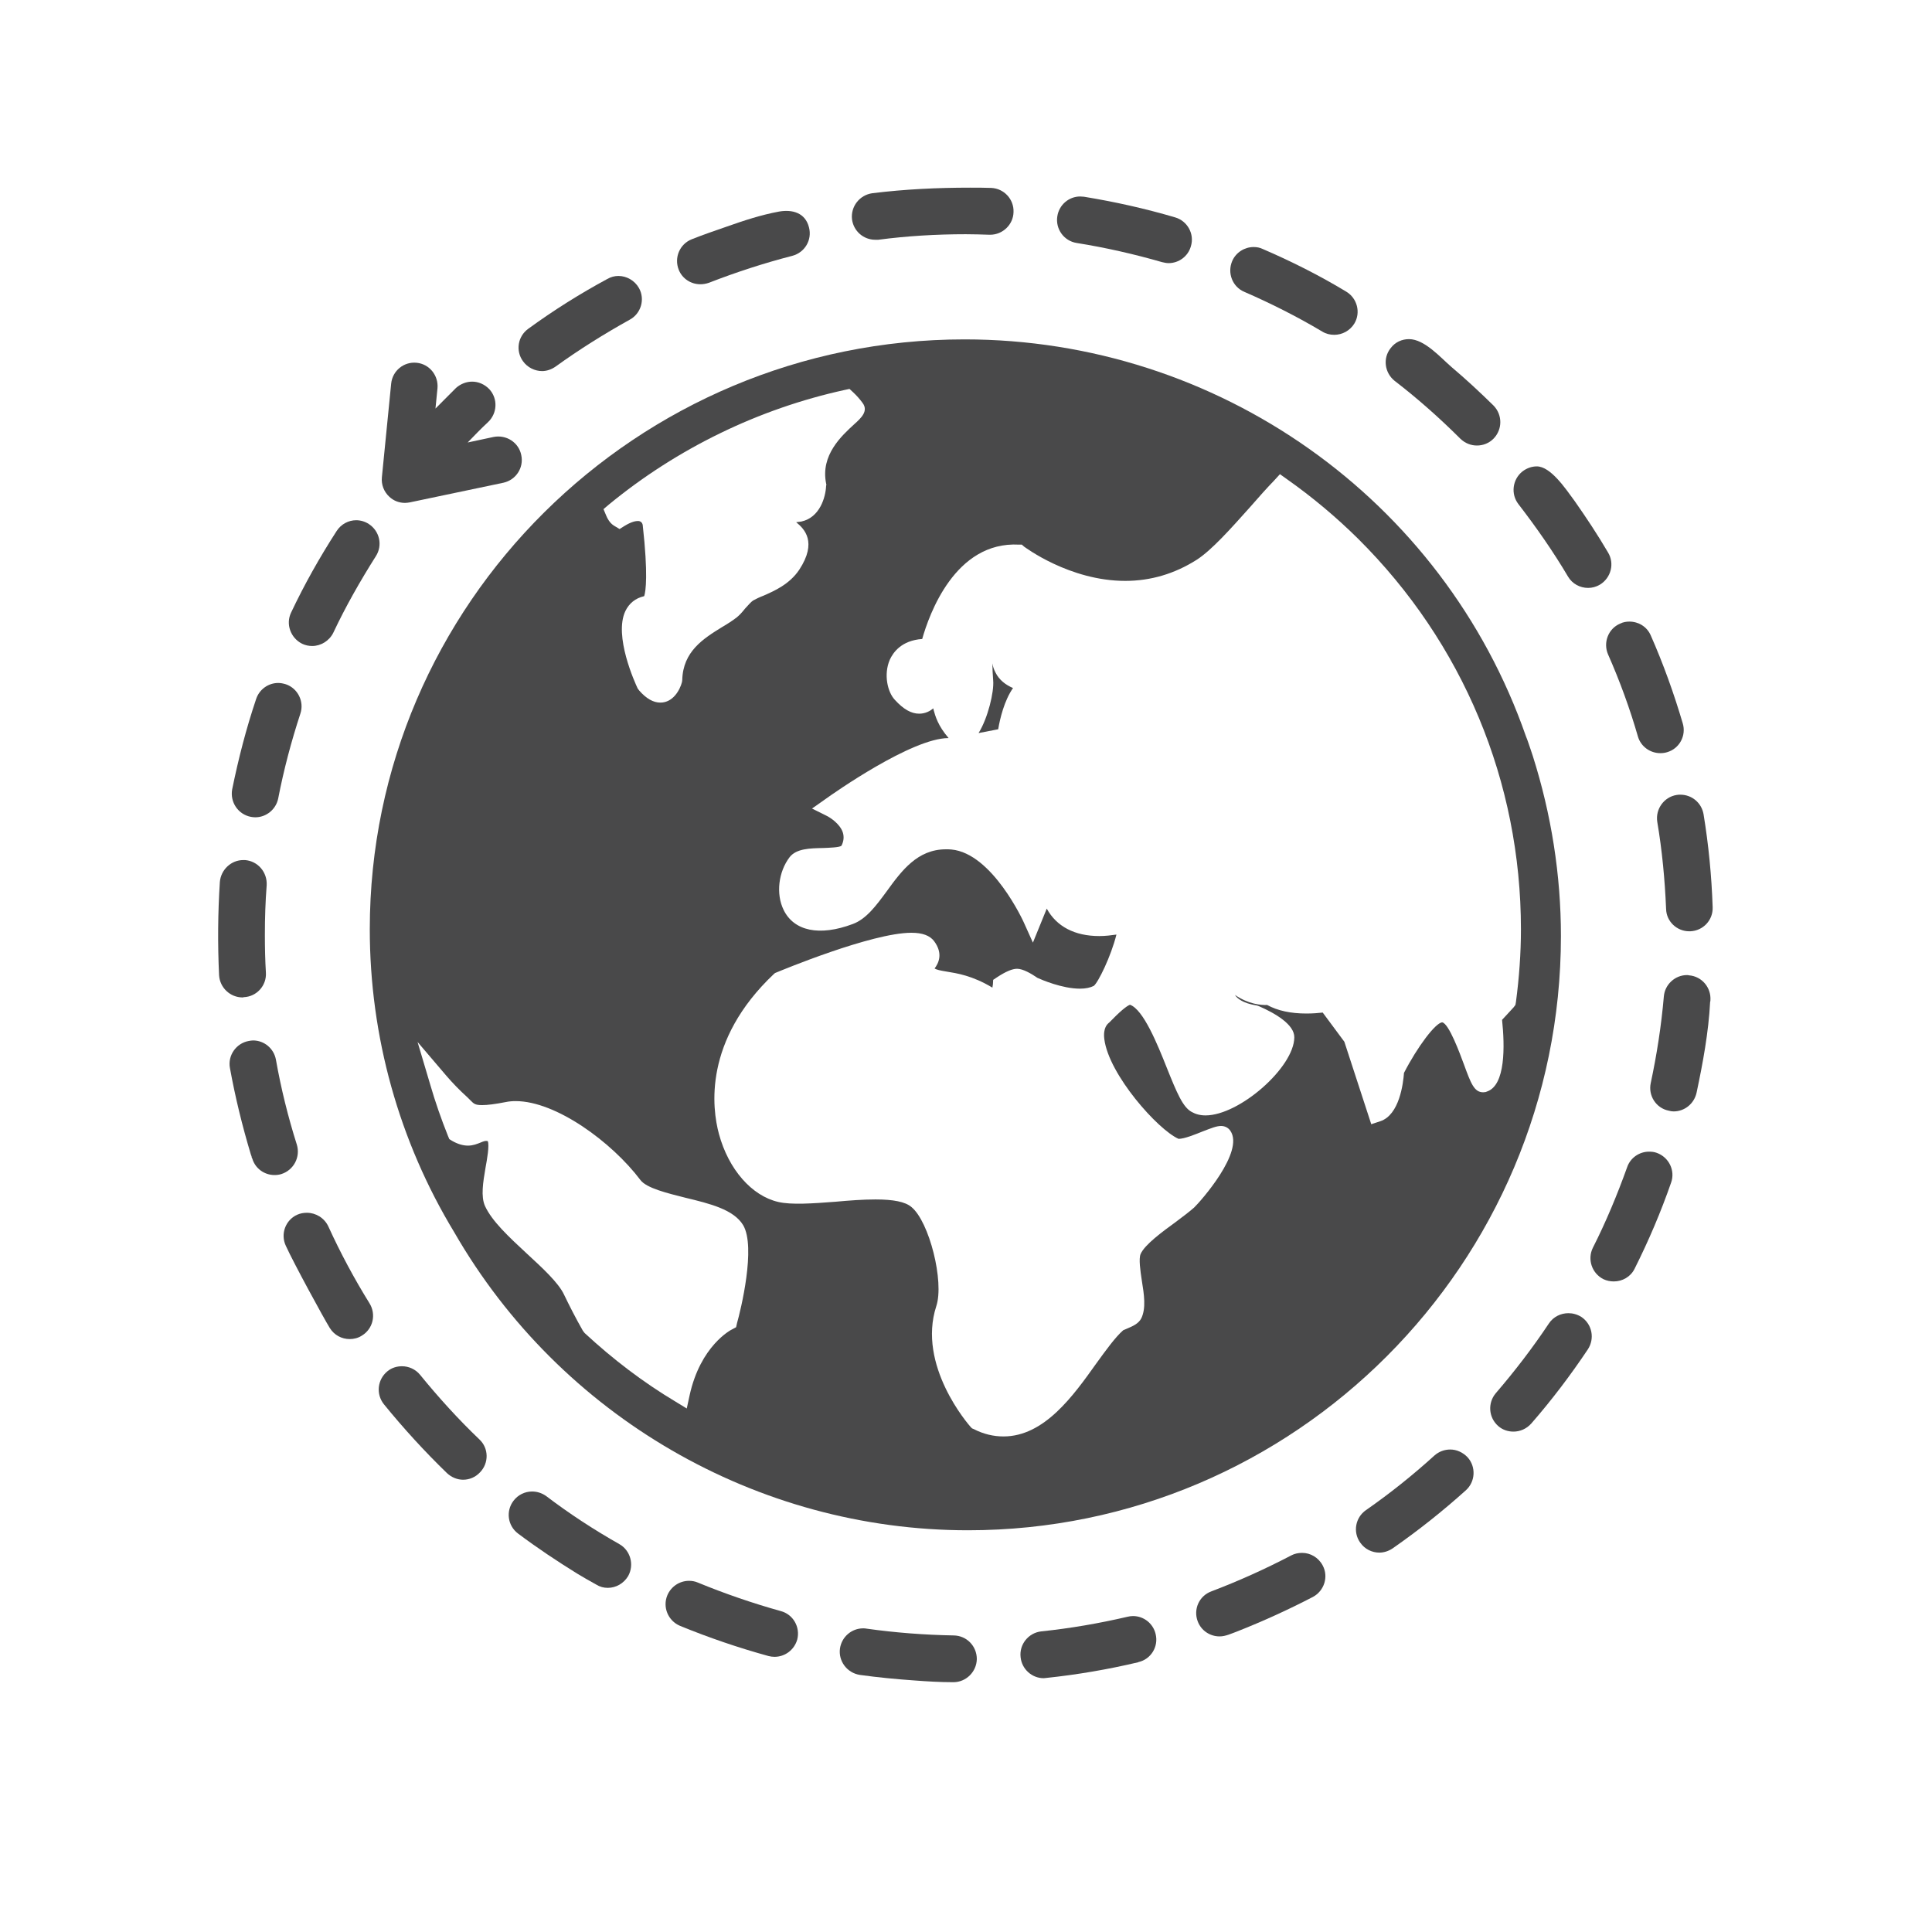 <svg xmlns="http://www.w3.org/2000/svg" xmlns:xlink="http://www.w3.org/1999/xlink" width="40" zoomAndPan="magnify" viewBox="0 0 30 30" height="40" preserveAspectRatio="xMidYMid meet" version="1.2"><defs><clipPath id="e5955f9a04"><path d="M 13 2.902 L 16 2.902 L 16 4 L 13 4 Z M 13 2.902 "/></clipPath><clipPath id="e24444605a"><path d="M 24 9 L 26.613 9 L 26.613 12 L 24 12 Z M 24 9 "/></clipPath><clipPath id="29ffa195bf"><path d="M 25 12 L 26.613 12 L 26.613 15 L 25 15 Z M 25 12 "/></clipPath><clipPath id="2dec0a1188"><path d="M 15 25 L 18 25 L 18 26.129 L 15 26.129 Z M 15 25 "/></clipPath><clipPath id="84c53892ff"><path d="M 13 25 L 16 25 L 16 26.129 L 13 26.129 Z M 13 25 "/></clipPath><clipPath id="53482b3bd0"><path d="M 25 15 L 26.613 15 L 26.613 18 L 25 18 Z M 25 15 "/></clipPath><clipPath id="5199621ce0"><path d="M 3.387 13 L 5 13 L 5 16 L 3.387 16 Z M 3.387 13 "/></clipPath><clipPath id="1fba25023a"><path d="M 3.387 16 L 5 16 L 5 19 L 3.387 19 Z M 3.387 16 "/></clipPath><clipPath id="beae1b7edd"><path d="M 3.387 10 L 5 10 L 5 13 L 3.387 13 Z M 3.387 10 "/></clipPath></defs><g id="46e13432c1"><path style=" stroke:none;fill-rule:nonzero;fill:#49494a;fill-opacity:1;" d="M 15.5 11.324 C 15.527 11.16 15.594 10.879 15.73 10.684 C 15.621 10.637 15.516 10.562 15.457 10.441 C 15.434 10.398 15.418 10.352 15.41 10.301 C 15.41 10.375 15.414 10.465 15.422 10.566 C 15.438 10.742 15.34 11.152 15.195 11.383 Z M 15.5 11.324 "/><path style=" stroke:none;fill-rule:nonzero;fill:#49494a;fill-opacity:1;" d="M 15.031 23.762 C 20.105 23.762 24.238 19.625 24.238 14.535 C 24.238 13.59 24.09 12.648 23.801 11.738 L 23.766 11.633 C 23.742 11.566 23.723 11.5 23.695 11.434 C 22.41 7.746 18.906 5.27 14.977 5.27 C 9.887 5.27 5.742 9.379 5.742 14.43 C 5.742 16.09 6.195 17.719 7.055 19.137 C 8.699 21.992 11.754 23.762 15.031 23.762 Z M 13.816 10.246 C 13.867 10.133 13.996 9.945 14.32 9.922 C 14.426 9.547 14.828 8.402 15.824 8.457 L 15.867 8.457 L 15.902 8.488 C 15.91 8.492 16.605 9.02 17.473 9.02 C 17.867 9.02 18.238 8.91 18.578 8.695 C 18.812 8.547 19.117 8.203 19.414 7.871 C 19.543 7.723 19.668 7.582 19.789 7.457 L 19.875 7.363 L 19.98 7.438 C 20.379 7.719 20.75 8.031 21.086 8.363 C 22.719 9.984 23.617 12.141 23.617 14.43 C 23.617 14.797 23.59 15.18 23.539 15.562 L 23.531 15.605 L 23.504 15.641 C 23.434 15.719 23.367 15.789 23.324 15.836 C 23.367 16.242 23.379 16.852 23.09 16.949 L 23.07 16.957 L 23.031 16.961 C 22.891 16.961 22.84 16.824 22.73 16.523 C 22.672 16.367 22.5 15.895 22.395 15.875 C 22.293 15.879 22.012 16.25 21.801 16.66 C 21.789 16.824 21.73 17.312 21.434 17.41 L 21.293 17.457 L 20.875 16.176 L 20.539 15.723 C 20.477 15.73 20.387 15.738 20.289 15.738 C 20.043 15.738 19.84 15.695 19.676 15.605 C 19.582 15.609 19.387 15.594 19.176 15.449 C 19.242 15.551 19.395 15.594 19.516 15.613 L 19.551 15.625 C 19.801 15.734 20.102 15.91 20.098 16.109 C 20.094 16.574 19.246 17.32 18.719 17.32 C 18.637 17.32 18.566 17.301 18.504 17.266 C 18.367 17.191 18.277 16.977 18.117 16.578 C 17.973 16.215 17.754 15.676 17.547 15.602 C 17.523 15.609 17.449 15.648 17.266 15.836 C 17.242 15.859 17.227 15.875 17.223 15.879 C 17.199 15.898 17.125 15.957 17.148 16.137 C 17.219 16.688 17.98 17.543 18.301 17.684 C 18.391 17.684 18.555 17.617 18.672 17.57 C 18.812 17.516 18.891 17.484 18.961 17.484 C 19.02 17.484 19.074 17.512 19.105 17.559 C 19.328 17.883 18.641 18.656 18.543 18.75 C 18.469 18.816 18.363 18.895 18.25 18.98 C 18.051 19.125 17.773 19.328 17.711 19.473 C 17.68 19.547 17.707 19.73 17.73 19.883 C 17.766 20.105 17.797 20.312 17.723 20.469 C 17.68 20.555 17.586 20.594 17.504 20.629 C 17.484 20.637 17.449 20.652 17.441 20.656 C 17.32 20.762 17.176 20.961 17.023 21.172 C 16.664 21.676 16.215 22.305 15.582 22.305 C 15.43 22.305 15.273 22.27 15.121 22.191 L 15.094 22.18 L 15.074 22.16 C 15.039 22.121 14.238 21.203 14.539 20.281 C 14.664 19.902 14.43 18.969 14.152 18.742 C 14.055 18.66 13.871 18.625 13.594 18.625 C 13.398 18.625 13.188 18.641 12.98 18.66 C 12.621 18.688 12.285 18.711 12.086 18.664 C 11.672 18.57 11.312 18.156 11.164 17.609 C 11.055 17.207 10.922 16.16 12.016 15.125 L 12.035 15.109 L 12.062 15.098 C 12.121 15.074 13.535 14.484 14.152 14.484 C 14.324 14.484 14.438 14.527 14.504 14.613 C 14.652 14.812 14.57 14.961 14.512 15.039 C 14.547 15.059 14.598 15.07 14.695 15.086 C 14.859 15.113 15.098 15.148 15.41 15.336 C 15.414 15.316 15.414 15.301 15.418 15.285 L 15.422 15.215 L 15.48 15.176 C 15.617 15.086 15.719 15.043 15.793 15.043 C 15.883 15.043 16.012 15.117 16.109 15.184 C 16.168 15.211 16.492 15.352 16.77 15.352 C 16.859 15.352 16.93 15.336 16.984 15.309 C 17.051 15.258 17.25 14.855 17.336 14.512 C 17.258 14.523 17.168 14.535 17.07 14.535 C 16.688 14.535 16.406 14.387 16.254 14.109 L 16.039 14.637 L 15.898 14.324 C 15.895 14.316 15.41 13.25 14.773 13.191 C 14.742 13.188 14.715 13.188 14.688 13.188 C 14.246 13.188 14 13.52 13.766 13.844 C 13.605 14.062 13.453 14.27 13.242 14.348 C 12.723 14.543 12.328 14.457 12.168 14.129 C 12.047 13.883 12.086 13.539 12.262 13.309 C 12.367 13.176 12.578 13.172 12.777 13.168 C 12.875 13.164 13.031 13.16 13.066 13.133 C 13.102 13.062 13.109 12.992 13.086 12.922 C 13.039 12.789 12.887 12.691 12.828 12.664 L 12.609 12.555 L 12.809 12.414 C 12.945 12.316 14.16 11.461 14.727 11.461 C 14.727 11.461 14.73 11.461 14.73 11.461 C 14.562 11.266 14.523 11.117 14.496 11.02 C 14.496 11.012 14.496 11.008 14.492 11 C 14.445 11.039 14.371 11.082 14.273 11.082 C 14.152 11.082 14.031 11.016 13.895 10.867 C 13.781 10.746 13.719 10.473 13.816 10.246 Z M 9.453 7.836 C 10.512 6.965 11.777 6.348 13.117 6.055 L 13.191 6.039 L 13.246 6.09 C 13.305 6.145 13.352 6.199 13.395 6.258 C 13.488 6.383 13.371 6.492 13.266 6.586 C 13.07 6.766 12.738 7.066 12.828 7.508 L 12.832 7.527 L 12.828 7.543 C 12.82 7.723 12.73 8.035 12.445 8.098 C 12.418 8.102 12.391 8.105 12.363 8.109 C 12.488 8.211 12.695 8.414 12.41 8.848 C 12.258 9.074 12.023 9.176 11.855 9.25 C 11.793 9.273 11.738 9.301 11.695 9.324 C 11.668 9.34 11.609 9.406 11.57 9.449 C 11.527 9.504 11.484 9.551 11.441 9.586 C 11.375 9.637 11.297 9.688 11.211 9.738 C 10.926 9.914 10.605 10.113 10.594 10.559 L 10.59 10.59 C 10.559 10.711 10.453 10.91 10.254 10.91 C 10.145 10.91 10.035 10.848 9.926 10.723 L 9.902 10.691 C 9.863 10.609 9.527 9.875 9.711 9.488 C 9.77 9.367 9.867 9.289 10 9.258 L 10.004 9.254 C 10.027 9.18 10.066 8.922 9.98 8.152 C 9.973 8.113 9.945 8.09 9.906 8.09 C 9.875 8.09 9.809 8.098 9.695 8.168 L 9.621 8.215 L 9.543 8.168 C 9.488 8.137 9.445 8.082 9.414 8.008 L 9.371 7.906 Z M 6.977 17.688 L 6.957 17.641 C 6.852 17.379 6.758 17.109 6.68 16.84 L 6.484 16.18 L 6.93 16.703 C 7.027 16.816 7.133 16.926 7.258 17.039 C 7.273 17.055 7.289 17.07 7.305 17.086 C 7.359 17.141 7.379 17.16 7.488 17.16 C 7.57 17.16 7.688 17.145 7.852 17.113 C 7.902 17.102 7.957 17.098 8.008 17.098 C 8.633 17.098 9.5 17.734 9.945 18.324 C 10.039 18.449 10.359 18.527 10.641 18.598 C 11.027 18.691 11.391 18.781 11.539 19.023 C 11.742 19.363 11.5 20.352 11.445 20.543 L 11.43 20.609 L 11.371 20.641 C 11.352 20.648 10.875 20.895 10.707 21.672 L 10.664 21.871 L 10.492 21.766 C 9.988 21.465 9.516 21.105 9.078 20.699 L 9.051 20.664 C 8.938 20.465 8.844 20.281 8.758 20.102 C 8.672 19.918 8.422 19.688 8.18 19.465 C 7.902 19.207 7.641 18.965 7.531 18.727 C 7.465 18.578 7.5 18.363 7.539 18.133 C 7.562 18.008 7.602 17.785 7.574 17.719 C 7.539 17.711 7.516 17.719 7.461 17.742 C 7.41 17.762 7.348 17.789 7.266 17.789 C 7.191 17.789 7.109 17.766 7.02 17.715 Z M 6.977 17.688 "/><g clip-rule="nonzero" clip-path="url(#e5955f9a04)"><path style=" stroke:none;fill-rule:nonzero;fill:#49494a;fill-opacity:1;" d="M 13.23 3.406 C 13.254 3.59 13.41 3.723 13.59 3.723 C 13.605 3.723 13.621 3.723 13.637 3.723 C 14.086 3.664 14.539 3.637 14.996 3.637 C 15.117 3.637 15.242 3.641 15.363 3.645 C 15.367 3.645 15.371 3.645 15.375 3.645 C 15.57 3.645 15.734 3.488 15.738 3.293 C 15.746 3.094 15.59 2.926 15.391 2.918 C 15.281 2.914 15.172 2.914 15.062 2.914 C 14.555 2.914 14.051 2.938 13.547 3 C 13.348 3.027 13.207 3.207 13.23 3.406 Z M 13.23 3.406 "/></g><path style=" stroke:none;fill-rule:nonzero;fill:#49494a;fill-opacity:1;" d="M 8.418 5.762 C 8.488 5.762 8.562 5.738 8.629 5.691 C 8.996 5.426 9.383 5.184 9.777 4.965 C 9.953 4.871 10.02 4.648 9.922 4.473 C 9.855 4.355 9.73 4.285 9.602 4.285 C 9.543 4.285 9.484 4.301 9.43 4.332 C 9.004 4.562 8.594 4.82 8.203 5.105 C 8.039 5.223 8.004 5.449 8.121 5.609 C 8.191 5.707 8.305 5.762 8.418 5.762 Z M 8.418 5.762 "/><path style=" stroke:none;fill-rule:nonzero;fill:#49494a;fill-opacity:1;" d="M 10.875 4.414 C 10.918 4.414 10.965 4.406 11.008 4.391 C 11.43 4.227 11.863 4.086 12.301 3.973 C 12.496 3.922 12.613 3.727 12.562 3.531 C 12.504 3.301 12.301 3.25 12.098 3.285 C 11.82 3.336 11.547 3.426 11.281 3.52 C 11.102 3.582 10.918 3.645 10.742 3.715 C 10.555 3.789 10.465 4 10.539 4.188 C 10.594 4.328 10.73 4.414 10.875 4.414 Z M 10.875 4.414 "/><path style=" stroke:none;fill-rule:nonzero;fill:#49494a;fill-opacity:1;" d="M 16.719 3.773 C 17.164 3.844 17.609 3.945 18.043 4.07 C 18.078 4.078 18.113 4.086 18.145 4.086 C 18.305 4.086 18.449 3.98 18.492 3.824 C 18.551 3.633 18.438 3.43 18.246 3.375 C 17.781 3.238 17.309 3.133 16.832 3.055 C 16.812 3.055 16.793 3.051 16.773 3.051 C 16.598 3.051 16.445 3.18 16.418 3.359 C 16.387 3.555 16.52 3.742 16.719 3.773 Z M 16.719 3.773 "/><g clip-rule="nonzero" clip-path="url(#e24444605a)"><path style=" stroke:none;fill-rule:nonzero;fill:#49494a;fill-opacity:1;" d="M 25.434 11.438 C 25.48 11.594 25.625 11.695 25.781 11.695 C 25.816 11.695 25.852 11.691 25.887 11.68 C 26.078 11.625 26.188 11.422 26.129 11.23 C 25.992 10.766 25.828 10.309 25.633 9.867 C 25.574 9.73 25.441 9.652 25.301 9.652 C 25.254 9.652 25.203 9.66 25.156 9.684 C 24.973 9.762 24.891 9.977 24.969 10.16 C 25.152 10.574 25.309 11.004 25.434 11.438 Z M 25.434 11.438 "/></g><g clip-rule="nonzero" clip-path="url(#29ffa195bf)"><path style=" stroke:none;fill-rule:nonzero;fill:#49494a;fill-opacity:1;" d="M 26.094 12.34 C 26.074 12.34 26.055 12.34 26.035 12.344 C 25.84 12.375 25.703 12.562 25.734 12.762 C 25.809 13.203 25.852 13.66 25.871 14.113 C 25.875 14.309 26.039 14.461 26.23 14.461 C 26.234 14.461 26.242 14.461 26.246 14.461 C 26.445 14.453 26.602 14.289 26.594 14.086 C 26.578 13.605 26.531 13.121 26.453 12.645 C 26.422 12.465 26.27 12.34 26.094 12.34 Z M 26.094 12.34 "/></g><path style=" stroke:none;fill-rule:nonzero;fill:#49494a;fill-opacity:1;" d="M 24.66 9.129 C 24.723 9.129 24.785 9.113 24.844 9.078 C 25.016 8.973 25.074 8.75 24.969 8.578 C 24.809 8.305 24.633 8.039 24.449 7.777 C 24.309 7.586 24.078 7.242 23.863 7.242 C 23.785 7.242 23.707 7.27 23.641 7.32 C 23.484 7.445 23.457 7.672 23.578 7.828 C 23.855 8.188 24.117 8.562 24.348 8.953 C 24.414 9.066 24.535 9.129 24.66 9.129 Z M 24.66 9.129 "/><path style=" stroke:none;fill-rule:nonzero;fill:#49494a;fill-opacity:1;" d="M 22.676 6.812 C 22.75 6.883 22.84 6.918 22.934 6.918 C 23.027 6.918 23.121 6.883 23.191 6.812 C 23.332 6.668 23.332 6.441 23.191 6.297 C 22.98 6.09 22.766 5.891 22.539 5.699 C 22.371 5.555 22.121 5.266 21.879 5.266 C 21.77 5.266 21.664 5.312 21.594 5.406 C 21.469 5.562 21.5 5.789 21.656 5.914 C 22.016 6.191 22.355 6.492 22.676 6.812 Z M 22.676 6.812 "/><path style=" stroke:none;fill-rule:nonzero;fill:#49494a;fill-opacity:1;" d="M 20.531 5.148 C 20.59 5.184 20.652 5.199 20.719 5.199 C 20.84 5.199 20.961 5.137 21.031 5.023 C 21.133 4.852 21.074 4.629 20.902 4.527 C 20.488 4.277 20.055 4.059 19.609 3.867 C 19.562 3.844 19.516 3.836 19.465 3.836 C 19.328 3.836 19.191 3.918 19.133 4.055 C 19.055 4.238 19.137 4.453 19.32 4.531 C 19.734 4.711 20.145 4.918 20.531 5.148 Z M 20.531 5.148 "/><g clip-rule="nonzero" clip-path="url(#2dec0a1188)"><path style=" stroke:none;fill-rule:nonzero;fill:#49494a;fill-opacity:1;" d="M 17.594 25.094 C 17.566 25.094 17.535 25.098 17.508 25.105 C 17.07 25.207 16.621 25.285 16.168 25.332 C 15.969 25.355 15.824 25.535 15.848 25.734 C 15.867 25.918 16.023 26.059 16.207 26.059 C 16.219 26.059 16.234 26.055 16.246 26.055 C 16.73 26.004 17.207 25.922 17.672 25.812 C 17.672 25.812 17.672 25.812 17.676 25.812 L 17.676 25.809 C 17.871 25.766 17.992 25.57 17.945 25.375 C 17.906 25.207 17.758 25.094 17.594 25.094 Z M 17.594 25.094 "/></g><g clip-rule="nonzero" clip-path="url(#84c53892ff)"><path style=" stroke:none;fill-rule:nonzero;fill:#49494a;fill-opacity:1;" d="M 14.809 25.395 C 14.355 25.387 13.898 25.352 13.453 25.289 C 13.438 25.285 13.418 25.285 13.402 25.285 C 13.227 25.285 13.07 25.414 13.043 25.598 C 13.016 25.793 13.152 25.977 13.352 26.008 C 13.633 26.047 13.914 26.074 14.199 26.094 C 14.398 26.109 14.598 26.121 14.797 26.121 C 14.801 26.121 14.801 26.121 14.805 26.121 C 15 26.121 15.164 25.961 15.168 25.762 C 15.168 25.562 15.012 25.398 14.809 25.395 Z M 14.809 25.395 "/></g><path style=" stroke:none;fill-rule:nonzero;fill:#49494a;fill-opacity:1;" d="M 12.121 25.016 C 11.688 24.895 11.254 24.746 10.836 24.574 C 10.793 24.555 10.746 24.547 10.699 24.547 C 10.555 24.547 10.422 24.633 10.363 24.77 C 10.285 24.957 10.375 25.168 10.559 25.246 C 11.008 25.43 11.465 25.586 11.934 25.715 C 11.965 25.723 11.996 25.727 12.027 25.727 C 12.188 25.727 12.332 25.621 12.379 25.461 C 12.43 25.266 12.316 25.066 12.121 25.016 Z M 12.121 25.016 "/><path style=" stroke:none;fill-rule:nonzero;fill:#49494a;fill-opacity:1;" d="M 20.219 24.113 C 20.16 24.113 20.102 24.125 20.051 24.152 C 19.648 24.363 19.23 24.551 18.809 24.711 C 18.621 24.781 18.527 24.988 18.598 25.176 C 18.652 25.32 18.789 25.41 18.938 25.41 C 19.031 25.41 19.117 25.367 19.203 25.336 C 19.609 25.176 20.004 24.996 20.387 24.797 C 20.562 24.703 20.633 24.484 20.539 24.309 C 20.473 24.184 20.348 24.113 20.219 24.113 Z M 20.219 24.113 "/><path style=" stroke:none;fill-rule:nonzero;fill:#49494a;fill-opacity:1;" d="M 25.727 17.902 C 25.688 17.887 25.648 17.883 25.605 17.883 C 25.457 17.883 25.316 17.977 25.266 18.125 C 25.113 18.551 24.938 18.973 24.734 19.375 C 24.645 19.555 24.719 19.773 24.898 19.863 C 24.949 19.887 25.004 19.898 25.059 19.898 C 25.191 19.898 25.32 19.828 25.383 19.699 C 25.598 19.27 25.789 18.824 25.949 18.363 C 26.016 18.176 25.914 17.969 25.727 17.902 Z M 25.727 17.902 "/><path style=" stroke:none;fill-rule:nonzero;fill:#49494a;fill-opacity:1;" d="M 22.52 22.508 C 22.43 22.508 22.344 22.539 22.273 22.602 C 21.938 22.906 21.582 23.191 21.211 23.449 C 21.047 23.562 21.004 23.789 21.121 23.953 C 21.191 24.055 21.305 24.109 21.418 24.109 C 21.488 24.109 21.562 24.086 21.625 24.043 C 22.023 23.766 22.402 23.465 22.762 23.141 C 22.91 23.008 22.922 22.777 22.789 22.629 C 22.715 22.551 22.617 22.508 22.52 22.508 Z M 22.52 22.508 "/><g clip-rule="nonzero" clip-path="url(#53482b3bd0)"><path style=" stroke:none;fill-rule:nonzero;fill:#49494a;fill-opacity:1;" d="M 26.227 15.145 C 26.219 15.141 26.207 15.141 26.195 15.141 C 26.012 15.141 25.852 15.285 25.836 15.473 C 25.797 15.926 25.727 16.375 25.633 16.816 C 25.59 17.012 25.715 17.207 25.91 17.246 C 25.938 17.254 25.965 17.258 25.988 17.258 C 26.156 17.258 26.305 17.141 26.344 16.969 C 26.441 16.512 26.531 16.027 26.555 15.555 C 26.559 15.551 26.559 15.543 26.559 15.535 C 26.574 15.336 26.426 15.16 26.227 15.145 Z M 26.227 15.145 "/></g><path style=" stroke:none;fill-rule:nonzero;fill:#49494a;fill-opacity:1;" d="M 9.617 23.977 C 9.223 23.754 8.84 23.504 8.48 23.23 C 8.414 23.184 8.34 23.16 8.262 23.16 C 8.152 23.16 8.043 23.211 7.973 23.305 C 7.852 23.465 7.883 23.691 8.043 23.812 C 8.34 24.035 8.645 24.238 8.961 24.434 C 9.051 24.488 9.145 24.543 9.258 24.605 C 9.316 24.641 9.375 24.656 9.438 24.656 C 9.562 24.656 9.684 24.59 9.754 24.473 C 9.852 24.297 9.789 24.074 9.617 23.977 Z M 9.617 23.977 "/><path style=" stroke:none;fill-rule:nonzero;fill:#49494a;fill-opacity:1;" d="M 24.555 20.449 C 24.492 20.41 24.422 20.391 24.355 20.391 C 24.238 20.391 24.121 20.445 24.051 20.551 C 23.801 20.926 23.523 21.289 23.227 21.633 C 23.098 21.785 23.113 22.012 23.266 22.145 C 23.332 22.203 23.418 22.23 23.5 22.23 C 23.602 22.23 23.703 22.188 23.777 22.105 C 24.094 21.742 24.387 21.355 24.656 20.953 C 24.766 20.785 24.723 20.562 24.555 20.449 Z M 24.555 20.449 "/><g clip-rule="nonzero" clip-path="url(#5199621ce0)"><path style=" stroke:none;fill-rule:nonzero;fill:#49494a;fill-opacity:1;" d="M 3.785 15.484 C 3.984 15.477 4.141 15.305 4.129 15.105 C 4.117 14.91 4.113 14.711 4.113 14.516 C 4.113 14.258 4.121 14 4.141 13.746 C 4.152 13.543 4.004 13.371 3.805 13.355 C 3.793 13.355 3.785 13.355 3.777 13.355 C 3.59 13.355 3.43 13.504 3.414 13.695 C 3.383 14.176 3.379 14.66 3.402 15.145 C 3.414 15.336 3.574 15.488 3.766 15.488 C 3.773 15.488 3.777 15.488 3.785 15.484 Z M 3.785 15.484 "/></g><g clip-rule="nonzero" clip-path="url(#1fba25023a)"><path style=" stroke:none;fill-rule:nonzero;fill:#49494a;fill-opacity:1;" d="M 4.609 17.773 C 4.473 17.344 4.363 16.898 4.285 16.457 C 4.254 16.281 4.102 16.156 3.93 16.156 C 3.906 16.156 3.887 16.16 3.863 16.164 C 3.668 16.199 3.535 16.387 3.57 16.582 C 3.652 17.035 3.762 17.484 3.895 17.926 C 3.898 17.93 3.898 17.93 3.898 17.934 C 3.898 17.938 3.898 17.938 3.906 17.953 C 3.906 17.957 3.906 17.961 3.91 17.977 C 3.91 17.977 3.914 17.98 3.918 17.992 C 3.965 18.148 4.109 18.246 4.262 18.246 C 4.297 18.246 4.336 18.242 4.371 18.23 C 4.562 18.168 4.668 17.965 4.609 17.773 Z M 4.609 17.773 "/></g><path style=" stroke:none;fill-rule:nonzero;fill:#49494a;fill-opacity:1;" d="M 4.848 10.031 C 4.98 10.031 5.113 9.953 5.176 9.824 C 5.367 9.418 5.594 9.02 5.836 8.637 C 5.945 8.469 5.895 8.246 5.727 8.137 C 5.668 8.098 5.598 8.078 5.531 8.078 C 5.414 8.078 5.297 8.137 5.227 8.246 C 4.965 8.652 4.727 9.074 4.52 9.512 C 4.434 9.691 4.512 9.906 4.691 9.996 C 4.742 10.02 4.793 10.031 4.848 10.031 Z M 4.848 10.031 "/><g clip-rule="nonzero" clip-path="url(#beae1b7edd)"><path style=" stroke:none;fill-rule:nonzero;fill:#49494a;fill-opacity:1;" d="M 4.438 10.625 C 4.398 10.613 4.359 10.605 4.32 10.605 C 4.168 10.605 4.027 10.703 3.977 10.855 C 3.824 11.309 3.703 11.777 3.605 12.258 C 3.57 12.453 3.695 12.645 3.895 12.684 C 3.918 12.688 3.941 12.691 3.965 12.691 C 4.133 12.691 4.285 12.57 4.32 12.398 C 4.406 11.953 4.523 11.512 4.664 11.082 C 4.727 10.895 4.625 10.688 4.438 10.625 Z M 4.438 10.625 "/></g><path style=" stroke:none;fill-rule:nonzero;fill:#49494a;fill-opacity:1;" d="M 6.523 21.348 C 6.453 21.262 6.348 21.215 6.242 21.215 C 6.164 21.215 6.082 21.238 6.016 21.293 C 5.859 21.422 5.836 21.648 5.961 21.805 C 6.266 22.18 6.594 22.539 6.941 22.875 C 7.012 22.941 7.102 22.977 7.191 22.977 C 7.289 22.977 7.383 22.938 7.453 22.863 C 7.594 22.719 7.59 22.488 7.445 22.352 C 7.117 22.039 6.809 21.699 6.523 21.348 Z M 6.523 21.348 "/><path style=" stroke:none;fill-rule:nonzero;fill:#49494a;fill-opacity:1;" d="M 5.098 19.043 C 5.035 18.91 4.902 18.832 4.766 18.832 C 4.715 18.832 4.664 18.84 4.613 18.863 C 4.434 18.945 4.352 19.16 4.438 19.344 C 4.562 19.617 5.027 20.469 5.121 20.621 C 5.191 20.734 5.309 20.793 5.43 20.793 C 5.496 20.793 5.562 20.777 5.621 20.738 C 5.793 20.633 5.844 20.41 5.738 20.238 C 5.5 19.855 5.285 19.453 5.098 19.043 Z M 5.098 19.043 "/><path style=" stroke:none;fill-rule:nonzero;fill:#49494a;fill-opacity:1;" d="M 6.074 5.957 L 5.93 7.41 C 5.918 7.523 5.961 7.637 6.047 7.715 C 6.113 7.777 6.199 7.809 6.289 7.809 C 6.312 7.809 6.34 7.805 6.363 7.801 L 7.816 7.496 C 8.012 7.453 8.137 7.262 8.094 7.066 C 8.055 6.871 7.863 6.746 7.664 6.785 L 7.262 6.871 C 7.363 6.766 7.469 6.656 7.578 6.555 C 7.723 6.418 7.734 6.191 7.598 6.043 C 7.523 5.965 7.426 5.926 7.332 5.926 C 7.242 5.926 7.152 5.961 7.082 6.023 C 6.973 6.129 6.871 6.238 6.762 6.344 L 6.793 6.031 C 6.812 5.832 6.668 5.652 6.469 5.633 C 6.27 5.613 6.094 5.758 6.074 5.957 Z M 6.074 5.957 "/></g></svg>